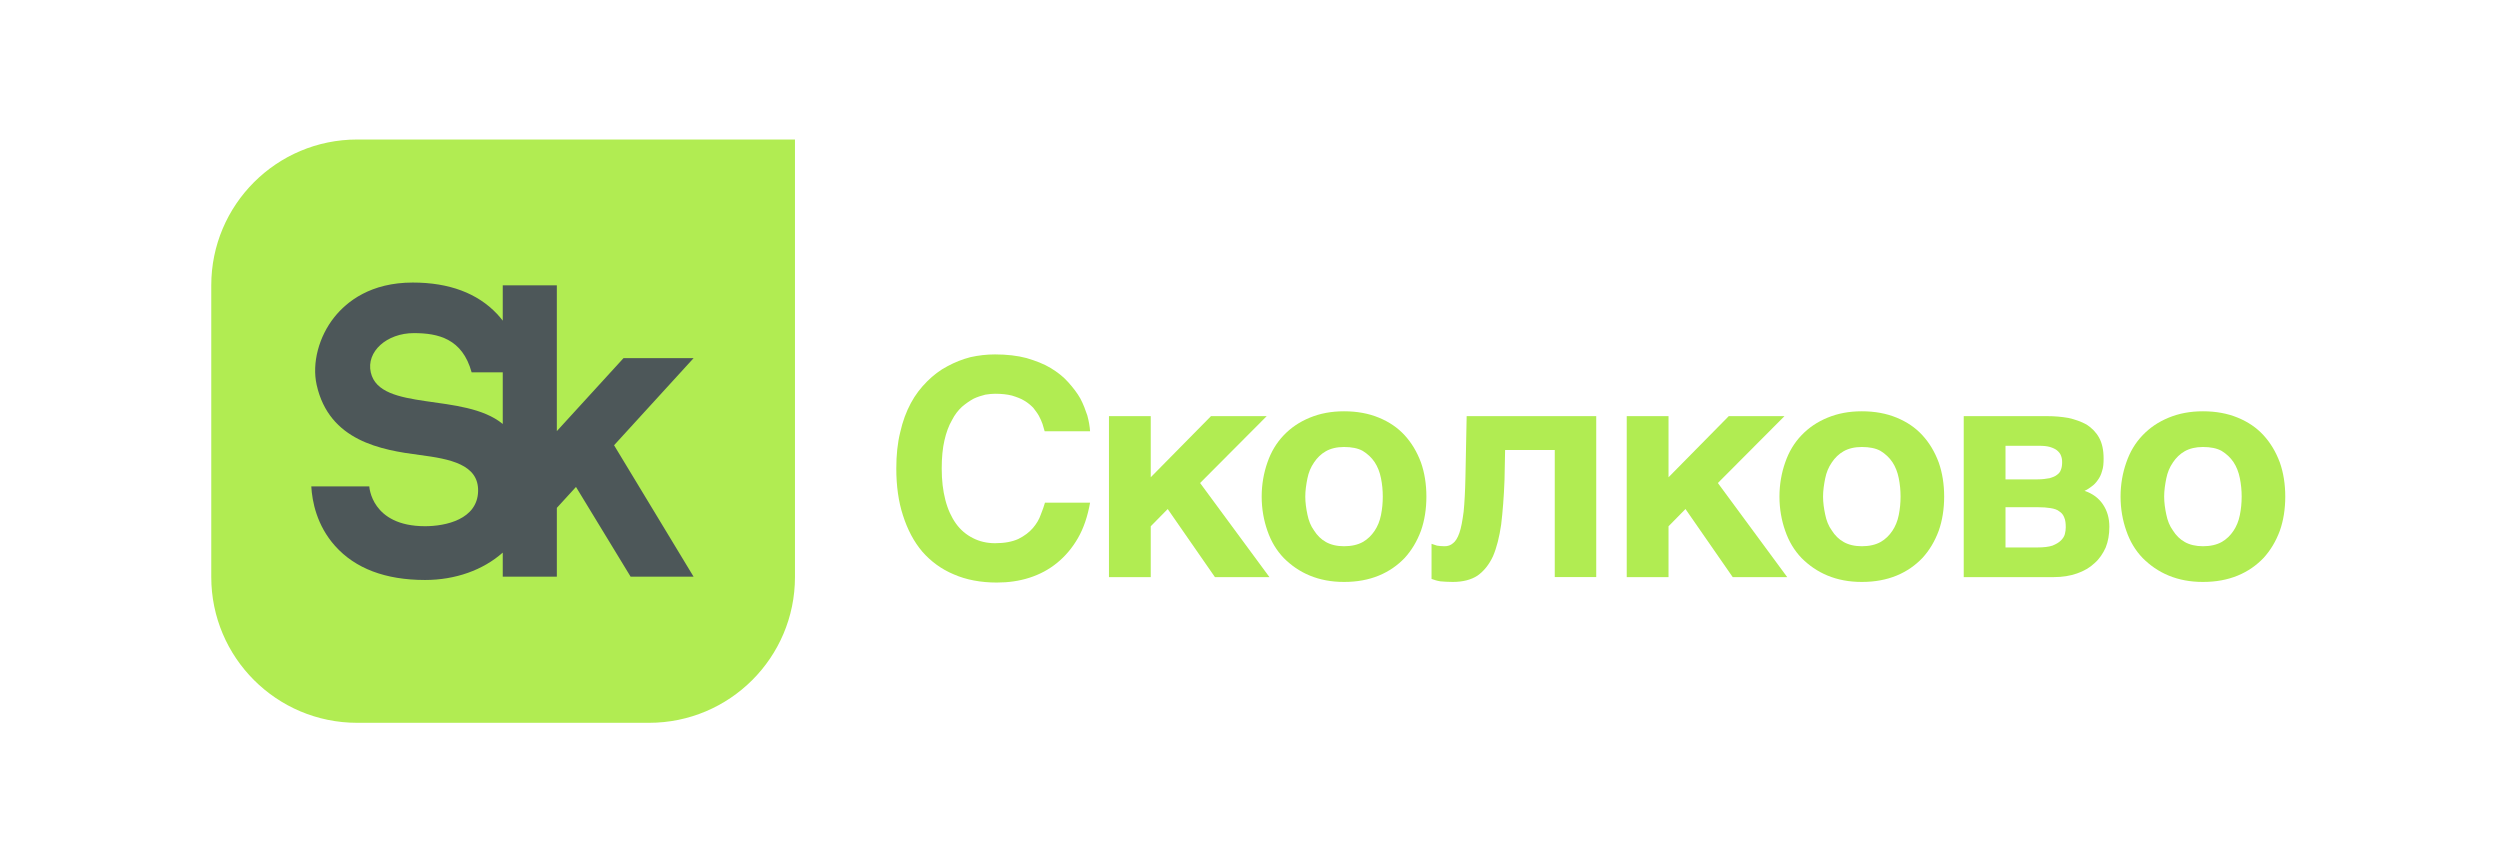 <?xml version="1.0" encoding="UTF-8"?> <svg xmlns="http://www.w3.org/2000/svg" width="271" height="93" viewBox="0 0 271 93" fill="none"> <path d="M38.719 15.123C29.983 15.123 22.901 22.2 22.901 30.931V62.545C22.901 71.275 29.983 78.353 38.719 78.353H70.356C79.092 78.353 86.175 71.275 86.175 62.545V15.123H38.719Z" fill="#B1EC52"></path> <path d="M40.194 40.372C39.677 38.11 41.935 36.11 44.855 36.11C47.486 36.11 50.122 36.699 51.125 40.363H54.498V45.958C50.293 42.504 41.178 44.67 40.194 40.372ZM75.185 38.824H67.588L60.361 46.732V30.931H54.498V34.759C54.306 34.512 54.105 34.267 53.878 34.028C51.746 31.773 48.675 30.628 44.747 30.628C40.205 30.628 37.622 32.66 36.255 34.364C34.558 36.479 33.8 39.366 34.325 41.719C35.683 47.809 41.338 48.781 45.492 49.321C48.773 49.748 51.91 50.342 51.826 53.264C51.739 56.296 48.32 57.041 46.075 57.041C40.229 57.041 40.032 52.723 40.032 52.723H33.744C33.836 54.344 34.326 56.947 36.324 59.182C38.512 61.629 41.792 62.87 46.075 62.87C49.361 62.87 52.353 61.8 54.498 59.901V62.512H60.362V55.052L62.437 52.784L68.359 62.512H75.184L66.565 48.265L75.185 38.824Z" fill="#4D5759"></path> <path d="M112.617 45.077C112.453 44.782 112.223 44.487 111.994 44.191C111.731 43.929 111.435 43.666 111.041 43.437C110.681 43.208 110.221 43.043 109.696 42.88C109.171 42.748 108.581 42.683 107.858 42.683C107.563 42.683 107.202 42.716 106.808 42.781C106.414 42.88 105.987 43.011 105.56 43.208C105.134 43.437 104.707 43.732 104.281 44.093C103.887 44.454 103.493 44.946 103.198 45.536C102.837 46.159 102.574 46.881 102.378 47.734C102.18 48.587 102.082 49.603 102.082 50.784C102.082 52.063 102.213 53.178 102.476 54.195C102.738 55.211 103.132 56.064 103.625 56.753C104.117 57.441 104.741 57.966 105.463 58.327C106.152 58.687 106.972 58.884 107.859 58.884C108.909 58.884 109.729 58.721 110.386 58.425C111.041 58.098 111.567 57.704 111.961 57.245C112.355 56.786 112.65 56.294 112.814 55.801C113.011 55.309 113.175 54.851 113.274 54.49H118.164C117.901 55.966 117.474 57.245 116.851 58.327C116.227 59.409 115.473 60.295 114.587 61.017C113.7 61.738 112.716 62.263 111.6 62.624C110.484 62.984 109.303 63.148 108.055 63.148C106.316 63.148 104.741 62.853 103.395 62.263C102.05 61.705 100.901 60.853 99.982 59.803C99.062 58.721 98.374 57.409 97.881 55.867C97.389 54.359 97.159 52.654 97.159 50.784C97.159 49.341 97.29 48.029 97.586 46.848C97.848 45.667 98.242 44.618 98.735 43.7C99.227 42.781 99.818 42.027 100.507 41.338C101.164 40.682 101.886 40.125 102.706 39.699C103.494 39.272 104.314 38.944 105.2 38.714C106.086 38.518 106.972 38.419 107.859 38.419C109.139 38.419 110.287 38.551 111.272 38.813C112.256 39.108 113.143 39.436 113.898 39.896C114.653 40.355 115.276 40.846 115.801 41.437C116.326 42.027 116.785 42.617 117.114 43.208C117.442 43.831 117.671 44.454 117.868 45.044C118.033 45.667 118.131 46.225 118.164 46.75H113.241L113.011 45.963C112.913 45.667 112.781 45.405 112.617 45.077Z" fill="#B1EC52"></path> <path d="M131.272 45.109H137.311L130.091 52.358L137.607 62.558H131.698L126.579 55.178L124.741 57.048V62.558H120.212V45.109H124.741V51.735L131.272 45.109Z" fill="#B1EC52"></path> <path d="M141.722 55.768C141.854 56.424 142.083 57.015 142.444 57.507C142.773 58.031 143.199 58.458 143.725 58.753C144.25 59.048 144.906 59.212 145.694 59.212C146.514 59.212 147.203 59.048 147.729 58.753C148.254 58.458 148.68 58.031 149.009 57.539C149.337 57.047 149.567 56.49 149.698 55.834C149.83 55.178 149.894 54.522 149.894 53.833C149.894 53.144 149.83 52.488 149.698 51.832C149.567 51.177 149.337 50.586 149.009 50.094C148.68 49.602 148.254 49.209 147.729 48.881C147.203 48.586 146.514 48.454 145.694 48.454C144.906 48.454 144.25 48.618 143.725 48.913C143.199 49.209 142.773 49.635 142.444 50.127C142.083 50.652 141.854 51.21 141.722 51.865C141.591 52.521 141.493 53.177 141.493 53.833C141.493 54.489 141.591 55.145 141.722 55.768ZM137.39 50.127C137.783 48.979 138.375 47.995 139.162 47.175C139.95 46.355 140.869 45.732 141.985 45.273C143.1 44.814 144.315 44.584 145.693 44.584C147.105 44.584 148.351 44.814 149.467 45.273C150.583 45.732 151.503 46.355 152.258 47.175C153.012 47.995 153.603 48.979 154.03 50.127C154.423 51.242 154.621 52.488 154.621 53.833C154.621 55.178 154.423 56.424 154.03 57.539C153.603 58.687 153.012 59.671 152.258 60.491C151.503 61.278 150.583 61.934 149.467 62.393C148.351 62.852 147.105 63.082 145.693 63.082C144.315 63.082 143.1 62.852 141.985 62.393C140.869 61.934 139.95 61.278 139.162 60.491C138.374 59.671 137.783 58.687 137.39 57.539C136.997 56.424 136.766 55.178 136.766 53.833C136.766 52.489 136.997 51.242 137.39 50.127Z" fill="#B1EC52"></path> <path d="M163.154 48.782L163.089 52.03C163.023 53.866 162.891 55.473 162.728 56.851C162.53 58.228 162.235 59.376 161.842 60.294C161.415 61.213 160.857 61.901 160.168 62.393C159.478 62.853 158.56 63.082 157.476 63.082C156.951 63.082 156.525 63.049 156.131 63.017C155.737 62.951 155.442 62.853 155.179 62.754V58.95C155.343 59.015 155.54 59.08 155.77 59.146C155.999 59.179 156.262 59.212 156.59 59.212C156.951 59.212 157.246 59.113 157.509 58.884C157.772 58.687 158.002 58.326 158.198 57.769C158.395 57.211 158.526 56.457 158.658 55.473C158.756 54.489 158.822 53.243 158.854 51.701L158.986 45.109H173.032V62.557H168.536V48.782H163.154V48.782Z" fill="#B1EC52"></path> <path d="M187.399 45.109H193.438L186.217 52.358L193.733 62.558H187.825L182.706 55.178L180.868 57.048V62.558H176.338V45.109H180.868V51.735L187.399 45.109Z" fill="#B1EC52"></path> <path d="M197.849 55.768C197.981 56.424 198.21 57.015 198.571 57.507C198.9 58.031 199.326 58.458 199.851 58.753C200.376 59.048 201.033 59.212 201.82 59.212C202.641 59.212 203.33 59.048 203.855 58.753C204.38 58.458 204.807 58.031 205.135 57.539C205.463 57.047 205.693 56.49 205.825 55.834C205.956 55.178 206.021 54.522 206.021 53.833C206.021 53.144 205.956 52.488 205.825 51.832C205.693 51.177 205.463 50.586 205.135 50.094C204.807 49.602 204.38 49.209 203.855 48.881C203.33 48.586 202.641 48.454 201.82 48.454C201.033 48.454 200.376 48.618 199.851 48.913C199.326 49.209 198.9 49.635 198.571 50.127C198.21 50.652 197.981 51.21 197.849 51.865C197.718 52.521 197.619 53.177 197.619 53.833C197.619 54.489 197.718 55.145 197.849 55.768ZM193.517 50.127C193.91 48.979 194.501 47.995 195.289 47.175C196.077 46.355 196.996 45.732 198.111 45.273C199.227 44.814 200.441 44.584 201.82 44.584C203.231 44.584 204.478 44.814 205.594 45.273C206.71 45.732 207.629 46.355 208.383 47.175C209.139 47.995 209.729 48.979 210.156 50.127C210.55 51.242 210.747 52.488 210.747 53.833C210.747 55.178 210.55 56.424 210.156 57.539C209.729 58.687 209.139 59.671 208.383 60.491C207.629 61.278 206.71 61.934 205.594 62.393C204.478 62.852 203.231 63.082 201.82 63.082C200.441 63.082 199.227 62.852 198.111 62.393C196.996 61.934 196.077 61.278 195.289 60.491C194.501 59.671 193.91 58.687 193.517 57.539C193.123 56.424 192.893 55.178 192.893 53.833C192.893 52.489 193.123 51.242 193.517 50.127Z" fill="#B1EC52"></path> <path d="M222.484 59.146C222.877 58.983 223.173 58.818 223.403 58.589C223.6 58.392 223.764 58.163 223.83 57.9C223.895 57.638 223.928 57.408 223.928 57.178C223.928 56.752 223.895 56.392 223.764 56.096C223.665 55.834 223.501 55.605 223.239 55.441C223.009 55.243 222.68 55.146 222.287 55.08C221.893 55.014 221.434 54.981 220.876 54.981H217.397V59.343H220.876C221.532 59.343 222.09 59.278 222.484 59.146ZM222.188 51.833C222.517 51.734 222.779 51.636 222.977 51.472C223.173 51.341 223.338 51.144 223.403 50.914C223.502 50.685 223.535 50.389 223.535 50.094C223.535 49.832 223.501 49.603 223.403 49.372C223.337 49.176 223.173 48.98 222.977 48.816C222.812 48.684 222.55 48.553 222.222 48.454C221.893 48.356 221.5 48.324 221.007 48.324H217.397V51.964H220.876C221.401 51.964 221.828 51.898 222.188 51.833ZM224.223 45.306C224.946 45.471 225.602 45.7 226.192 46.027C226.751 46.389 227.21 46.848 227.538 47.438C227.867 48.028 228.031 48.783 228.031 49.701C228.031 50.226 227.998 50.685 227.867 51.046C227.768 51.439 227.604 51.767 227.407 52.03C227.21 52.325 226.98 52.554 226.751 52.718C226.488 52.915 226.259 53.079 225.963 53.21C226.849 53.505 227.506 53.998 227.965 54.687C228.424 55.375 228.654 56.162 228.654 57.113C228.654 57.933 228.523 58.688 228.26 59.344C227.965 59.999 227.571 60.59 227.046 61.049C226.521 61.541 225.897 61.901 225.142 62.164C224.388 62.426 223.567 62.558 222.648 62.558H212.868V45.109H221.893C222.714 45.109 223.468 45.175 224.223 45.306Z" fill="#B1EC52"></path> <path d="M234.825 55.768C234.956 56.424 235.186 57.015 235.547 57.507C235.875 58.031 236.302 58.458 236.826 58.753C237.352 59.048 238.009 59.212 238.796 59.212C239.616 59.212 240.306 59.048 240.831 58.753C241.356 58.458 241.783 58.031 242.111 57.539C242.439 57.047 242.669 56.49 242.8 55.834C242.931 55.178 242.997 54.522 242.997 53.833C242.997 53.144 242.931 52.488 242.8 51.832C242.669 51.177 242.439 50.586 242.111 50.094C241.783 49.602 241.356 49.209 240.831 48.881C240.306 48.586 239.616 48.454 238.796 48.454C238.009 48.454 237.352 48.618 236.826 48.913C236.302 49.209 235.875 49.635 235.547 50.127C235.186 50.652 234.956 51.21 234.825 51.865C234.693 52.521 234.595 53.177 234.595 53.833C234.595 54.489 234.693 55.145 234.825 55.768ZM230.493 50.127C230.886 48.979 231.476 47.995 232.265 47.175C233.053 46.355 233.971 45.732 235.087 45.273C236.203 44.814 237.417 44.584 238.796 44.584C240.207 44.584 241.454 44.814 242.57 45.273C243.686 45.732 244.605 46.355 245.36 47.175C246.114 47.995 246.705 48.979 247.132 50.127C247.526 51.242 247.723 52.488 247.723 53.833C247.723 55.178 247.526 56.424 247.132 57.539C246.705 58.687 246.114 59.671 245.36 60.491C244.605 61.278 243.686 61.934 242.57 62.393C241.454 62.852 240.207 63.082 238.796 63.082C237.417 63.082 236.203 62.852 235.087 62.393C233.971 61.934 233.053 61.278 232.265 60.491C231.476 59.671 230.886 58.687 230.493 57.539C230.099 56.424 229.869 55.178 229.869 53.833C229.869 52.489 230.099 51.242 230.493 50.127Z" fill="#B1EC52"></path> </svg> 
